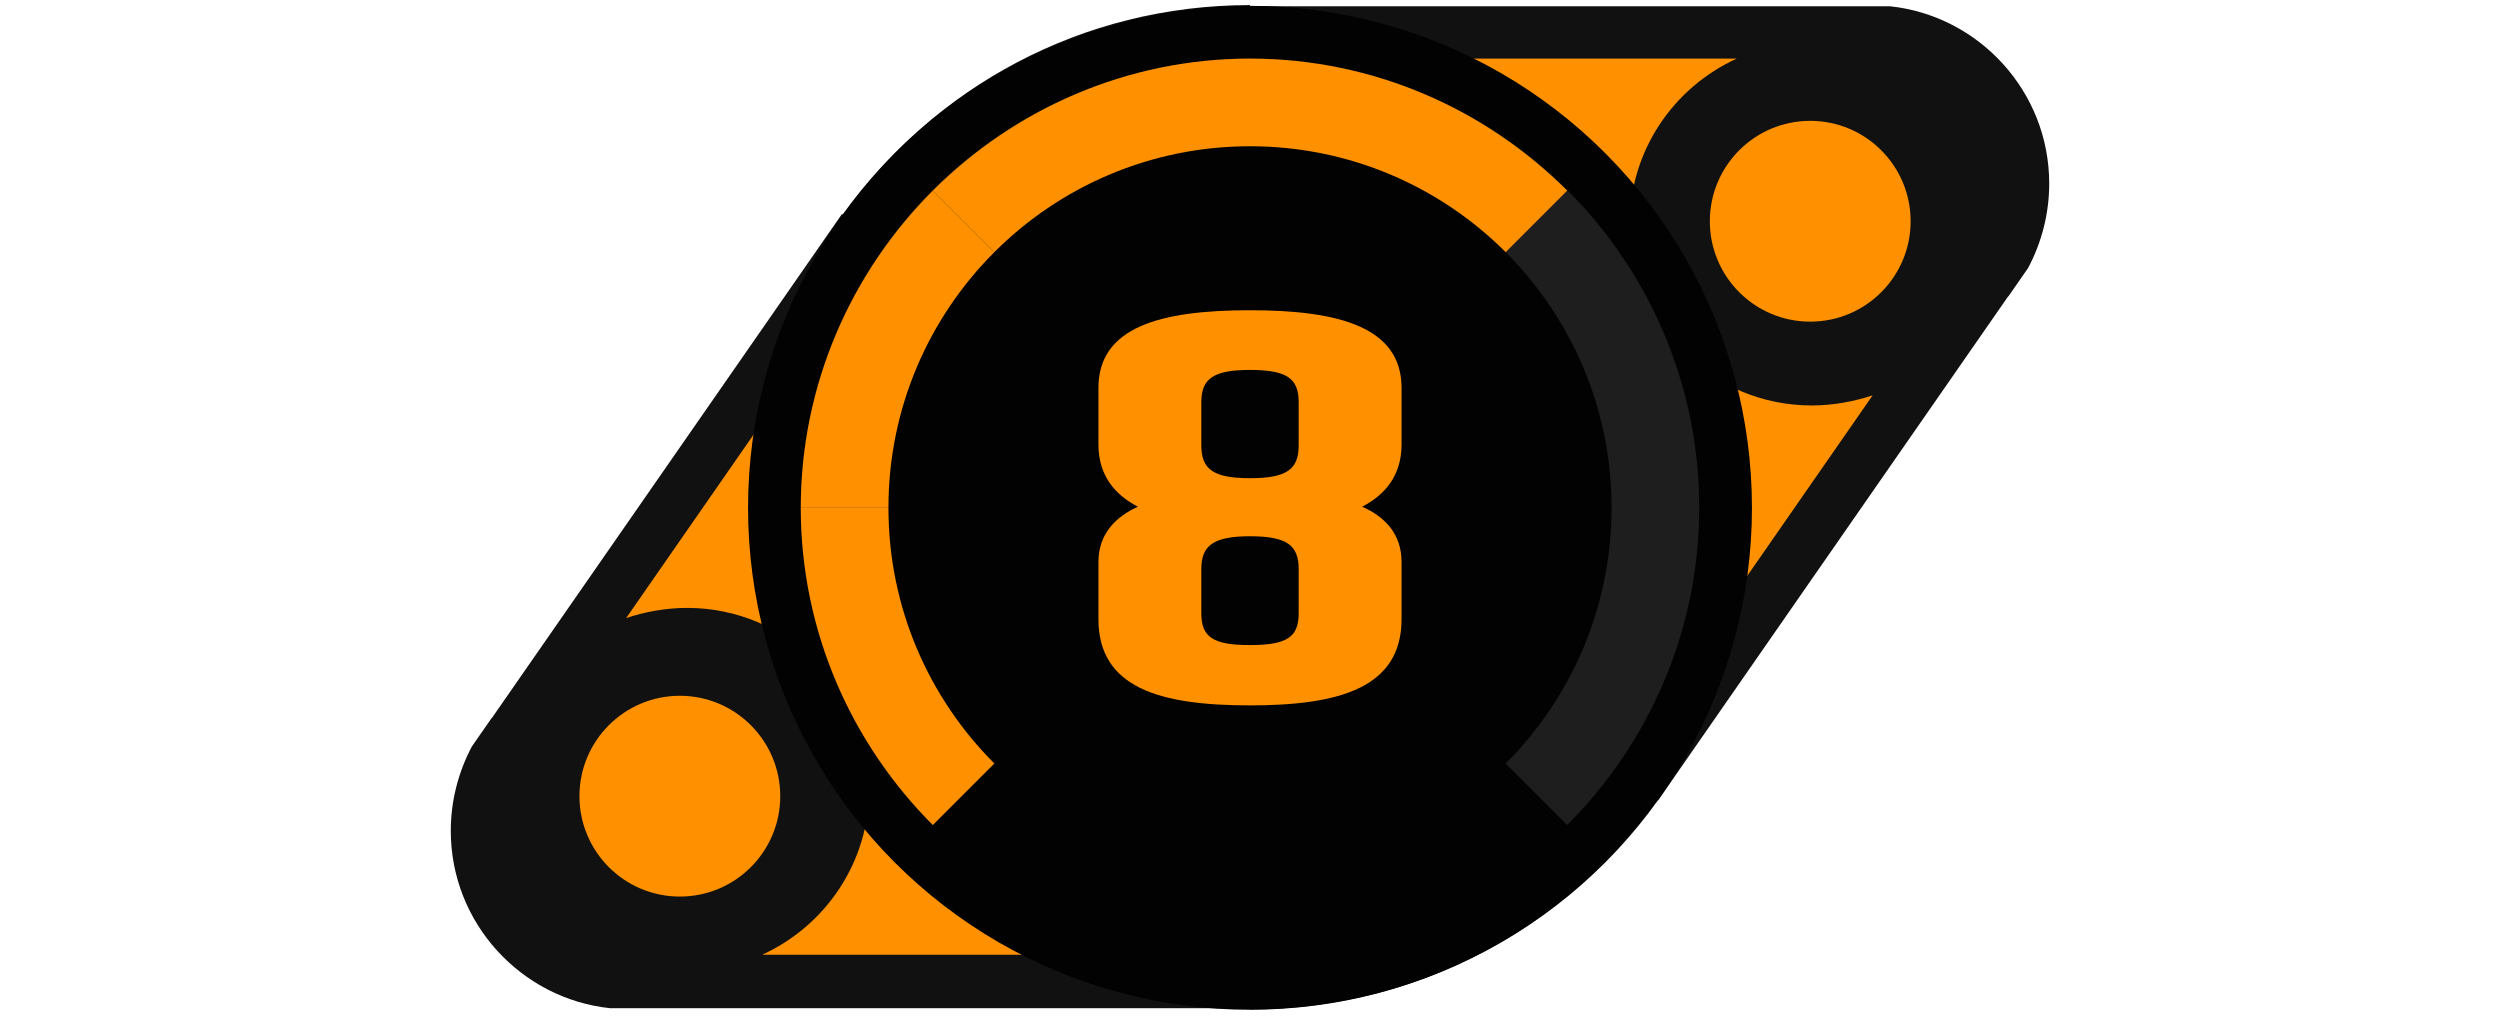 <?xml version="1.0" encoding="utf-8"?>
<!-- Generator: Adobe Illustrator 24.3.0, SVG Export Plug-In . SVG Version: 6.00 Build 0)  -->
<svg version="1.1" xmlns="http://www.w3.org/2000/svg" xmlns:xlink="http://www.w3.org/1999/xlink" x="0px" y="0px" width="32px"
	 height="13px" viewBox="0 0 32 13" enable-background="new 0 0 32 13" xml:space="preserve">
<g id="Слой_3">
	<path fill="#111111" d="M26.23,2.35c0,0.39-0.1,0.76-0.27,1.08l-0.25,0.36
		l-0.01,0.01L21.22,10.25l-0.01-0.02C20.06,11.86,18.16,12.92,16,12.92
		V0.08h8.19C25.33,0.2,26.23,1.17,26.23,2.35z"/>
	<path fill="#111111" d="M5.77,10.635c0-0.39,0.1-0.76,0.27-1.08l0.25-0.36
		L6.3,9.185l4.48-6.45l0.01,0.02C11.94,1.125,13.84,0.065,16,0.065v12.84
		H7.81C6.67,12.785,5.77,11.815,5.77,10.635z"/>
	<g>
		<path fill="#FF9100" d="M23.97,5.06l-3.32,4.78l-0.01-0.02
			c-1.02,1.45-2.72,2.4-4.65,2.4V0.75h6.24
			c-0.81,0.37-1.37,1.18-1.37,2.12c0,1.28,1.05,2.32,2.33,2.32
			C23.46,5.19,23.73,5.14,23.97,5.06z"/>
		<circle fill="#FF9100" cx="23.171" cy="2.832" r="1.285"/>
	</g>
	<g>
		<path fill="#FF9100" d="M8.015,7.911l3.32-4.78l0.01,0.02
			c1.02-1.45,2.72-2.4,4.65-2.4V12.221H9.755
			c0.81-0.37,1.37-1.18,1.37-2.12c0-1.28-1.05-2.32-2.33-2.32
			C8.525,7.781,8.255,7.831,8.015,7.911z"/>
		<circle fill="#FF9100" cx="8.702" cy="10.191" r="1.285"/>
	</g>
</g>
<g id="Слой_2">
	<circle fill="#020202" cx="16" cy="6.5" r="6.425"/>
	<path fill="#1E1E1E" d="M21.75,6.5c0,1.58-0.65,3.02-1.69,4.06L16,6.5l-4.06,4.06
		C10.9,9.52,10.25,8.08,10.25,6.5c0-3.17,2.58-5.75,5.75-5.75S21.75,3.33,21.75,6.5z"/>
	<g>
		<path display="none" fill="#FFFF00" d="M21.75,6.5c0,1.58-0.65,3.02-1.69,4.06L16,6.5H21.75z"/>
		<path display="none" fill="#FFFF00" d="M21.75,6.5H16l4.06-4.06C21.1,3.48,21.75,4.92,21.75,6.5z"/>
		<path fill="#FF9100" d="M20.06,2.44L16,6.5l-4.06-4.06C12.98,1.4,14.42,0.75,16,0.75
			S19.02,1.4,20.06,2.44z"/>
		<path fill="#FF9100" d="M16,6.5h-5.75c0-1.58,0.65-3.02,1.69-4.06L16,6.5z"/>
		<path fill="#FF9100" d="M16,6.5l-4.06,4.06C10.9,9.52,10.25,8.08,10.25,6.5H16z"/>
	</g>
	<circle fill="#020202" cx="16" cy="6.5" r="4.628"/>
	<g id="Слой_1_2_">
	</g>
	<g>
		<path fill="#FF9100" d="M17.436,6.486c0.301,0.133,0.504,0.357,0.504,0.708v0.729
			c0,0.875-0.784,1.106-1.94,1.106c-1.17,0-1.94-0.231-1.94-1.106V7.194
			c0-0.351,0.21-0.575,0.505-0.708c-0.295-0.154-0.505-0.399-0.505-0.799V4.966
			c0-0.771,0.771-0.995,1.94-0.995c1.156,0,1.94,0.224,1.94,0.995v0.721
			C17.94,6.087,17.73,6.332,17.436,6.486z M16.623,5.148
			c0-0.301-0.146-0.413-0.623-0.413c-0.47,0-0.623,0.112-0.623,0.413V5.701
			c0,0.301,0.146,0.42,0.623,0.42S16.623,6.003,16.623,5.701V5.148z M16.623,7.284
			c0-0.301-0.146-0.42-0.623-0.42c-0.47,0-0.623,0.119-0.623,0.42v0.567
			c0,0.301,0.146,0.406,0.623,0.406s0.623-0.105,0.623-0.406V7.284z"/>
	</g>
</g>
</svg>
